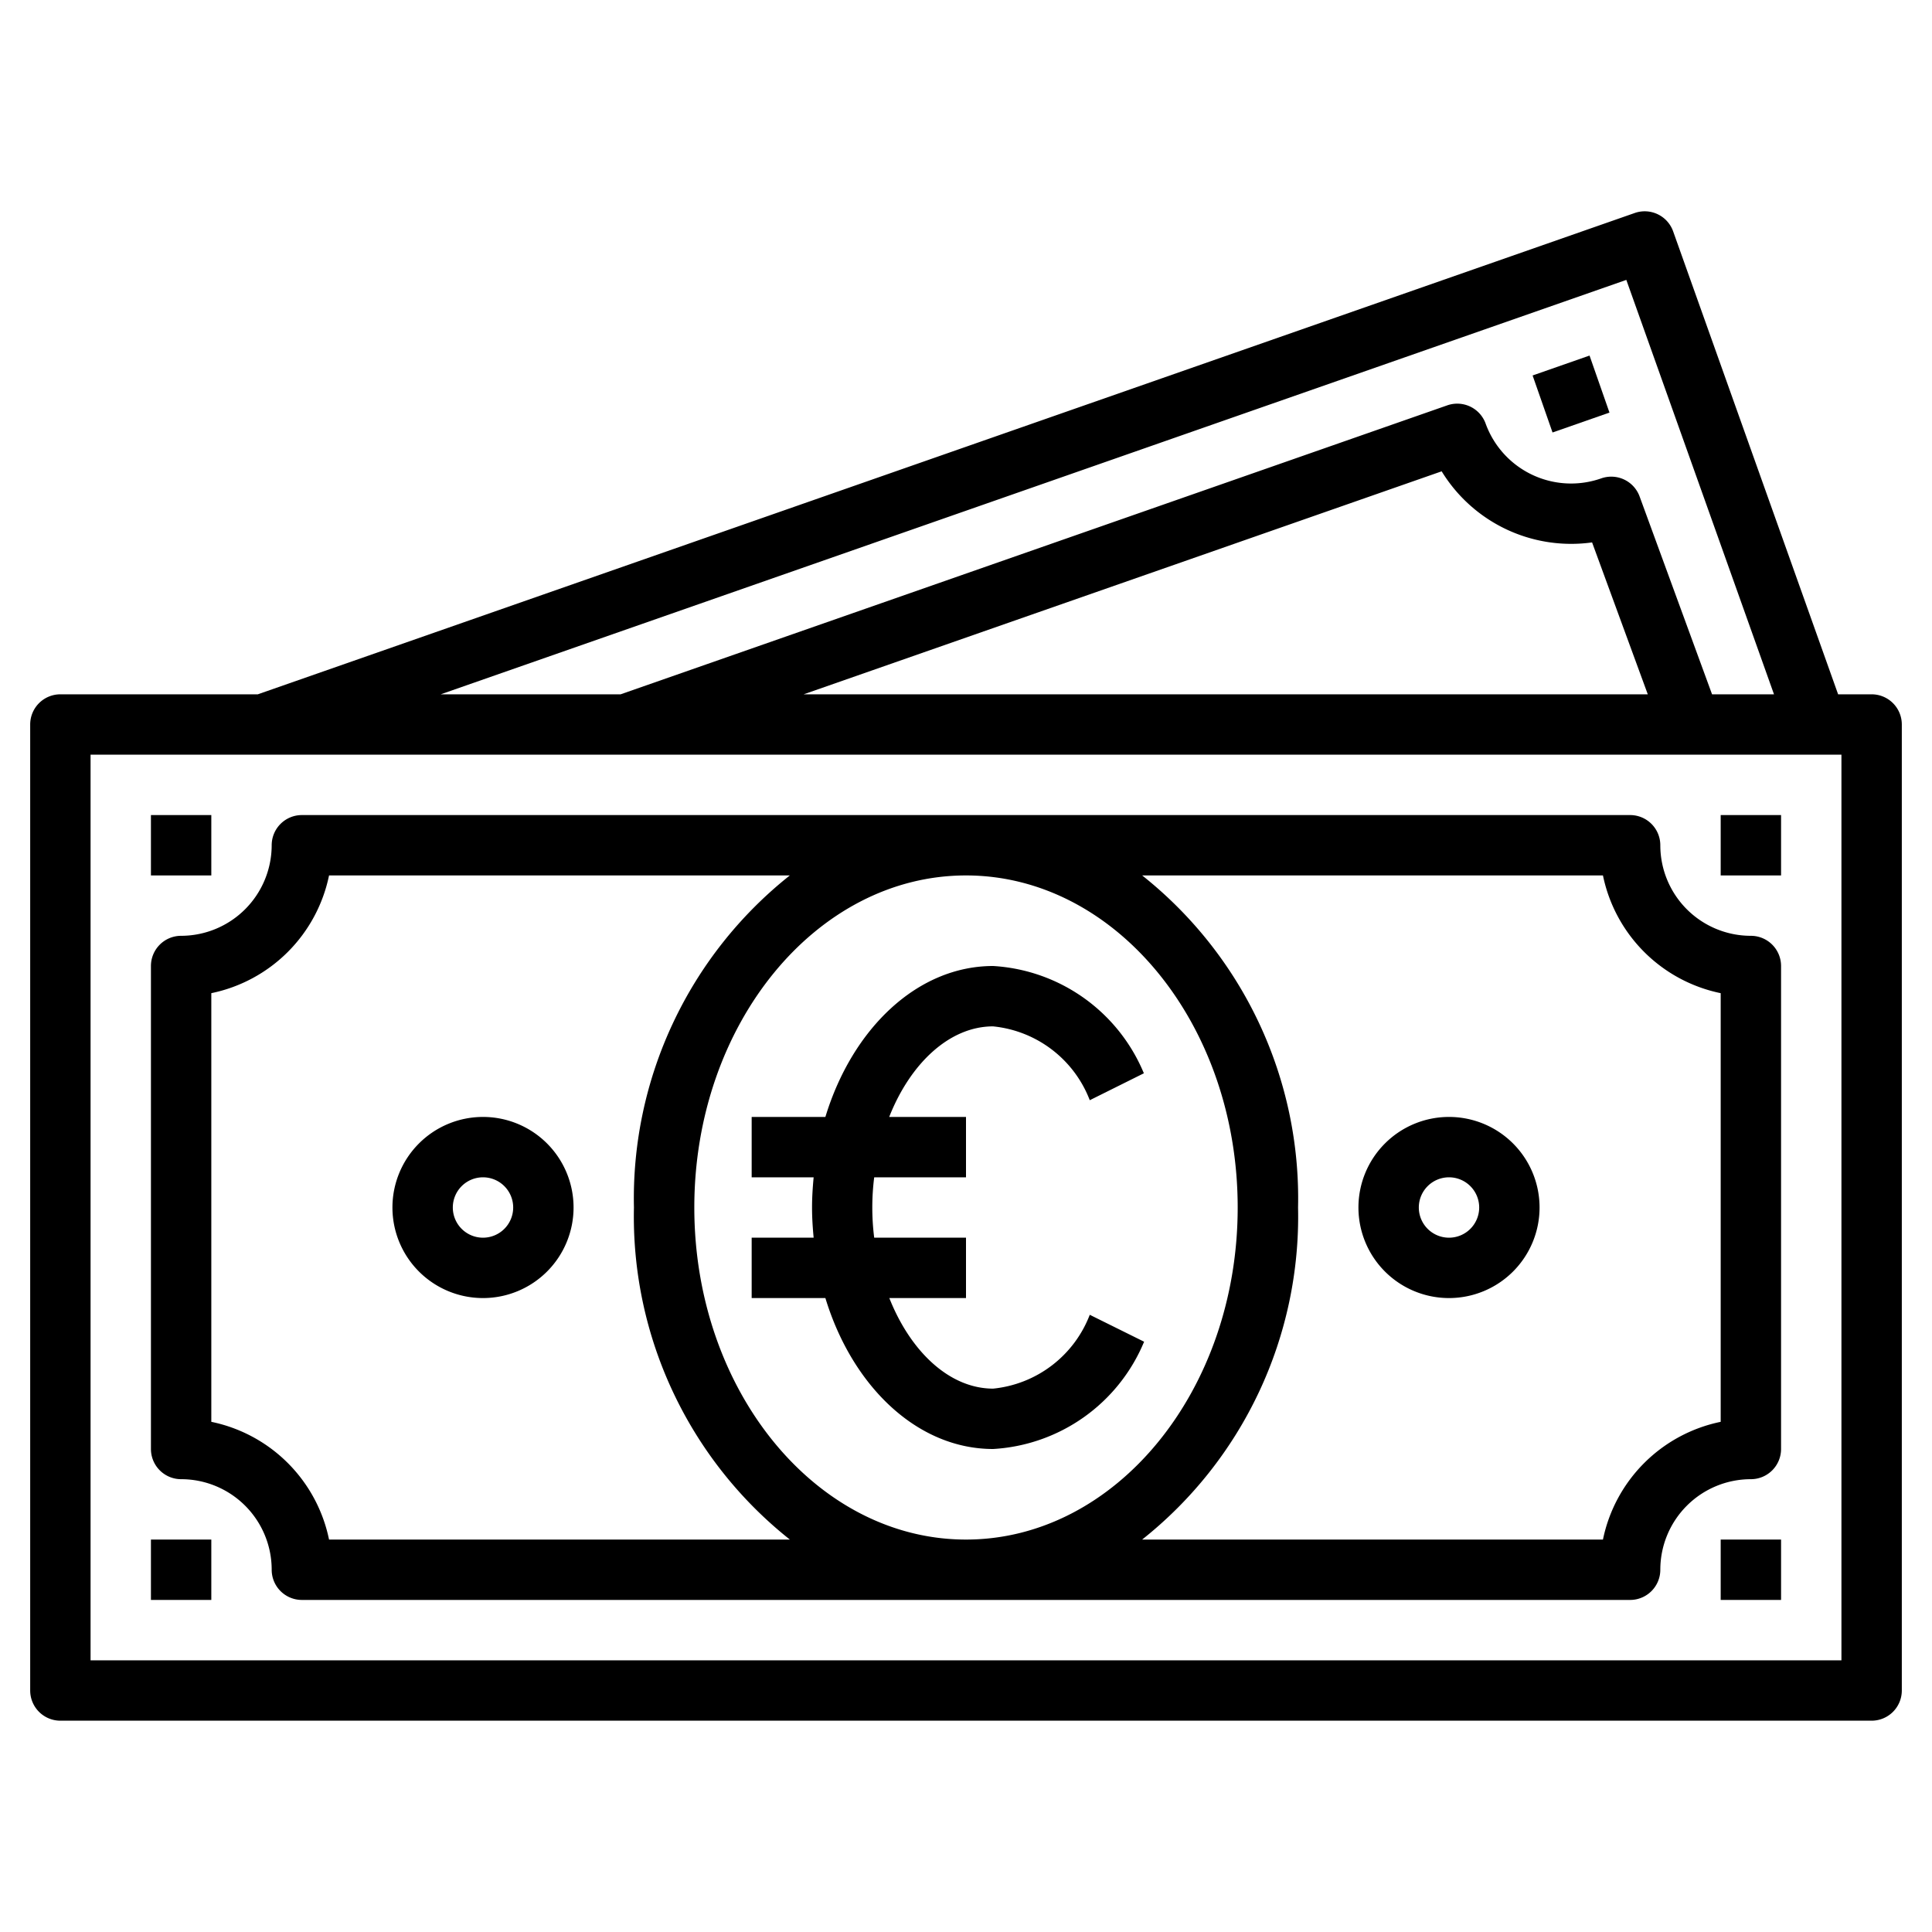 <svg id="Layer_3" viewBox="0 0 64 64" xmlns="http://www.w3.org/2000/svg" data-name="Layer 3"><path d="m62 23h-1.11l-5.465-15.336a1 1 0 0 0 -1.273-.608l-45.612 15.944h-6.54a1 1 0 0 0 -1 1v32a1 1 0 0 0 1 1h60a1 1 0 0 0 1-1v-32a1 1 0 0 0 -1-1zm-8.126-13.728 4.892 13.728h-2.052l-2.4-6.554a1 1 0 0 0 -1.269-.6 3.011 3.011 0 0 1 -3.83-1.81 1 1 0 0 0 -1.273-.608l-27.383 9.572h-5.959zm.711 13.728h-27.962l21.134-7.387a5.031 5.031 0 0 0 4.983 2.355zm6.415 32h-58v-30h58z"/><path d="m6 49a3 3 0 0 1 3 3 1 1 0 0 0 1 1h44a1 1 0 0 0 1-1 3 3 0 0 1 3-3 1 1 0 0 0 1-1v-16a1 1 0 0 0 -1-1 3 3 0 0 1 -3-3 1 1 0 0 0 -1-1h-44a1 1 0 0 0 -1 1 3.005 3.005 0 0 1 -3 3 1 1 0 0 0 -1 1v16a1 1 0 0 0 1 1zm17-9c0-6.062 4.033-10.994 8.992-11h.016c4.959.006 8.992 4.938 8.992 11s-4.037 11-9 11-9-4.935-9-11zm30.1-11a5.014 5.014 0 0 0 3.9 3.9v14.2a5.013 5.013 0 0 0 -3.9 3.9h-15.265a13.659 13.659 0 0 0 5.165-11 13.658 13.658 0 0 0 -5.164-11zm-46.1 3.9a5.015 5.015 0 0 0 3.9-3.9h15.264a13.661 13.661 0 0 0 -5.164 11 13.659 13.659 0 0 0 5.165 11h-15.265a5.013 5.013 0 0 0 -3.9-3.9z"/><path d="m5 27h2v2h-2z"/><path d="m5 51h2v2h-2z"/><path d="m57 27h2v2h-2z"/><path d="m51.043 12.054h1.998v2.001h-1.998z" transform="matrix(.944 -.33 .33 .944 -1.393 17.903)"/><path d="m57 51h2v2h-2z"/><path d="m48 43a3 3 0 1 0 -3-3 3 3 0 0 0 3 3zm0-4a1 1 0 1 1 -1 1 1 1 0 0 1 1-1z"/><path d="m16 43a3 3 0 1 0 -3-3 3 3 0 0 0 3 3zm0-4a1 1 0 1 1 -1 1 1 1 0 0 1 1-1z"/><path d="m36.1 43.554a3.839 3.839 0 0 1 -3.2 2.446c-1.444 0-2.736-1.224-3.44-3h2.54v-2h-3.041a7.968 7.968 0 0 1 0-2h3.041v-2h-2.544c.7-1.776 2-3 3.44-3a3.839 3.839 0 0 1 3.204 2.446l1.792-.892a5.775 5.775 0 0 0 -4.992-3.554c-2.512 0-4.666 2.072-5.558 5h-2.442v2h2.053c-.031.328-.053.661-.053 1s.022.672.053 1h-2.053v2h2.442c.892 2.928 3.046 5 5.558 5a5.775 5.775 0 0 0 5-3.554z"/></svg>